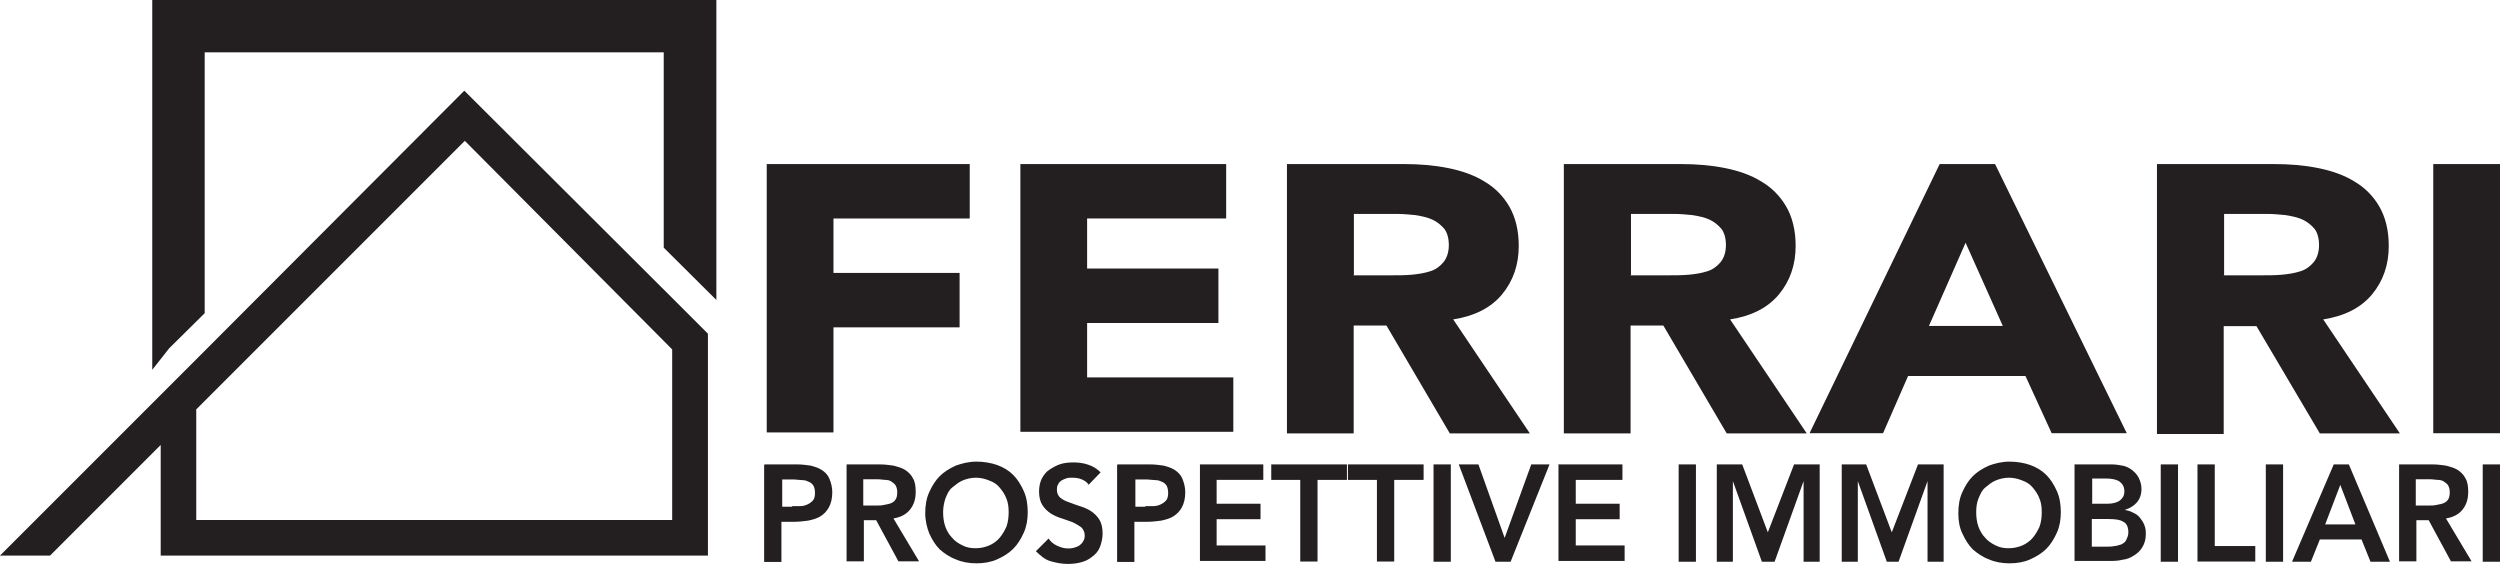 <svg xmlns="http://www.w3.org/2000/svg" id="Livello_2" data-name="Livello 2" viewBox="0 0 125.86 28.39"><defs><style>      .cls-1, .cls-2 {        fill: #231f20;      }      .cls-2 {        stroke: #231f20;        stroke-miterlimit: 10;        stroke-width: .85px;      }    </style></defs><g id="Layer_1" data-name="Layer 1"><g><g><path class="cls-1" d="M23.37,4.57l-13.49,13.52-1.79,1.79L0,27.97h2.52l5.57-5.57v5.57h27.55v-11.17l-1.79-1.79-10.47-10.44ZM33.84,26.18H9.88v-5.57l13.52-13.52,10.44,10.5v8.59Z"></path><polygon class="cls-2" points="8.09 .42 8.09 17.39 8.2 17.25 9.88 15.59 9.88 2.21 33.84 2.21 33.84 12.29 33.98 12.43 35.64 14.08 35.64 .42 8.09 .42"></polygon></g><g><g><path class="cls-1" d="M38.6,8.26h10.22v2.74h-6.86v2.74h6.35v2.74h-6.35v5.29h-3.36v-13.52Z"></path><path class="cls-1" d="M51.37,8.26h10.36v2.74h-7v2.52h6.61v2.74h-6.61v2.74h7.36v2.74h-10.72v-13.49Z"></path><path class="cls-1" d="M64.78,8.26h5.91c.78,0,1.51.06,2.21.2s1.32.36,1.82.67c.53.31.95.73,1.26,1.26s.48,1.2.48,1.99c0,.95-.28,1.76-.84,2.44-.56.67-1.37,1.09-2.46,1.26l3.86,5.74h-4.03l-3.19-5.43h-1.65v5.43h-3.36v-13.55h0ZM68.13,13.86h1.99c.31,0,.62,0,.95-.03.34-.03.64-.08.92-.17.28-.08.5-.25.67-.45s.28-.5.28-.87c0-.34-.08-.62-.22-.81-.17-.2-.36-.36-.62-.48-.25-.11-.53-.17-.84-.22-.31-.03-.62-.06-.92-.06h-2.18v3.08h-.03Z"></path><path class="cls-1" d="M78.72,8.26h5.91c.78,0,1.51.06,2.21.2s1.32.36,1.82.67c.53.31.95.73,1.26,1.26s.48,1.2.48,1.99c0,.95-.28,1.76-.84,2.44-.56.67-1.37,1.09-2.46,1.26l3.86,5.74h-4.03l-3.19-5.43h-1.65v5.43h-3.36v-13.55h0ZM82.08,13.86h1.99c.31,0,.62,0,.95-.03.34-.03.64-.08.92-.17.28-.08.5-.25.67-.45s.28-.5.28-.87c0-.34-.08-.62-.22-.81-.17-.2-.36-.36-.62-.48-.25-.11-.53-.17-.84-.22-.31-.03-.62-.06-.92-.06h-2.18v3.08h-.03Z"></path><path class="cls-1" d="M97.67,8.26h2.77l6.63,13.55h-3.78l-1.32-2.88h-5.91l-1.26,2.88h-3.7l6.55-13.55ZM98.96,12.21l-1.85,4.2h3.72l-1.88-4.2Z"></path><path class="cls-1" d="M108.58,8.26h5.91c.78,0,1.51.06,2.21.2s1.32.36,1.82.67c.53.31.95.73,1.26,1.26s.48,1.2.48,1.99c0,.95-.28,1.76-.84,2.44-.56.67-1.37,1.09-2.46,1.26l3.86,5.74h-4.03l-3.19-5.4h-1.65v5.43h-3.36v-13.58ZM111.94,13.86h1.99c.31,0,.62,0,.95-.03.34-.03.64-.08.92-.17.28-.08.5-.25.67-.45s.28-.5.28-.87c0-.34-.08-.62-.22-.81-.17-.2-.36-.36-.62-.48-.25-.11-.53-.17-.84-.22-.31-.03-.62-.06-.92-.06h-2.18v3.08h-.03Z"></path><path class="cls-1" d="M122.5,8.26h3.36v13.55h-3.36v-13.55Z"></path></g><g><path class="cls-1" d="M38.52,23.38h1.62c.22,0,.45.03.67.06.22.06.39.11.56.22s.31.25.39.45c.08.2.14.42.14.67,0,.31-.06.56-.17.76-.11.2-.25.34-.42.45s-.39.17-.62.22c-.22.03-.48.06-.73.06h-.62v2.02h-.87v-4.9h.03ZM39.89,25.48h.39c.14,0,.25-.03.36-.08s.2-.11.28-.2c.08-.08.11-.22.11-.39,0-.14-.03-.28-.08-.36s-.14-.17-.25-.2c-.11-.06-.22-.08-.34-.08s-.25-.03-.36-.03h-.62v1.37h.5v-.03Z"></path><path class="cls-1" d="M42.63,23.38h1.68c.22,0,.45.03.67.06.22.06.42.11.59.22s.31.25.39.42c.11.17.14.42.14.67,0,.36-.08.64-.28.9-.2.25-.48.39-.84.45l1.29,2.16h-1.04l-1.12-2.07h-.62v2.07h-.87v-4.87ZM44.14,25.45c.11,0,.25,0,.36-.03s.22-.03.34-.08.2-.11.25-.2c.06-.08.08-.22.08-.36s-.03-.25-.08-.34-.14-.14-.22-.2-.2-.08-.31-.08-.22-.03-.34-.03h-.76v1.32h.67Z"></path><path class="cls-1" d="M46.58,25.84c0-.39.06-.76.2-1.06.14-.31.31-.59.53-.81.22-.22.5-.39.81-.53.31-.11.64-.2,1.04-.2.36,0,.73.06,1.04.17s.59.28.81.5.39.5.53.81.2.67.2,1.06-.06.73-.2,1.04-.31.59-.53.81c-.22.22-.5.39-.81.53s-.67.2-1.04.2-.73-.06-1.04-.2c-.31-.11-.59-.31-.81-.5-.22-.22-.39-.5-.53-.81-.11-.28-.2-.64-.2-1.01ZM47.48,25.78c0,.25.03.5.11.73.08.22.2.42.34.56.14.17.31.28.53.39s.42.14.67.14.48-.06.67-.14.39-.22.53-.39.25-.36.34-.56c.08-.22.11-.48.11-.73s-.03-.48-.11-.67c-.08-.22-.2-.39-.34-.56s-.31-.28-.53-.36c-.2-.08-.42-.14-.67-.14s-.48.06-.67.14-.36.22-.53.36-.25.34-.34.56c-.06.2-.11.42-.11.67Z"></path><path class="cls-1" d="M54.81,24.41c-.08-.14-.22-.22-.36-.28s-.31-.08-.48-.08c-.11,0-.2,0-.28.03s-.17.06-.25.11c-.08.06-.14.11-.17.2-.06.08-.06.17-.06.28,0,.17.06.28.17.39.11.08.25.17.42.22.17.06.36.14.56.2s.39.14.56.25.31.25.42.42.17.42.17.7c0,.25-.06.5-.14.7s-.22.36-.39.48c-.17.14-.34.22-.56.28s-.45.08-.67.08c-.31,0-.59-.06-.87-.14s-.5-.28-.73-.5l.64-.64c.11.17.25.28.42.36s.36.14.53.14c.11,0,.2,0,.31-.03s.2-.06.28-.11c.08-.06.14-.11.2-.22.06-.08.08-.2.08-.28,0-.17-.06-.31-.17-.42-.11-.08-.25-.17-.42-.25-.17-.06-.36-.14-.56-.2s-.39-.14-.56-.25-.31-.25-.42-.42-.17-.39-.17-.7c0-.25.06-.48.14-.64.11-.2.22-.34.39-.45.17-.11.36-.22.56-.28s.42-.08.64-.08c.25,0,.5.03.73.11.25.08.45.2.64.39l-.62.64Z"></path><path class="cls-1" d="M56.29,23.38h1.62c.22,0,.45.03.67.06.22.06.39.11.56.22s.31.25.39.45c.08.2.14.42.14.67,0,.31-.06.56-.17.76-.11.2-.25.34-.42.45s-.39.17-.62.22c-.22.03-.48.06-.73.06h-.62v2.02h-.87v-4.9h.03ZM57.67,25.48h.39c.14,0,.25-.03.36-.08s.2-.11.28-.2c.08-.08.11-.22.11-.39,0-.14-.03-.28-.08-.36s-.14-.17-.25-.2c-.11-.06-.22-.08-.34-.08s-.25-.03-.36-.03h-.62v1.37h.5v-.03Z"></path><path class="cls-1" d="M60.41,23.38h3.19v.78h-2.35v1.2h2.21v.78h-2.21v1.32h2.46v.78h-3.3v-4.87Z"></path><path class="cls-1" d="M65.48,24.16h-1.48v-.78h3.81v.78h-1.48v4.11h-.87v-4.11h.03Z"></path><path class="cls-1" d="M69.34,24.16h-1.48v-.78h3.81v.78h-1.48v4.11h-.87v-4.11h.03Z"></path><path class="cls-1" d="M72.17,23.38h.87v4.9h-.87v-4.9Z"></path><path class="cls-1" d="M73.45,23.38h.98l1.32,3.7,1.34-3.7h.92l-1.96,4.9h-.76l-1.85-4.9Z"></path><path class="cls-1" d="M78.49,23.38h3.19v.78h-2.35v1.2h2.21v.78h-2.21v1.32h2.46v.78h-3.33v-4.87h.03Z"></path><path class="cls-1" d="M84.51,23.38h.87v4.9h-.87v-4.9Z"></path><path class="cls-1" d="M86.39,23.38h1.32l1.29,3.42,1.32-3.42h1.29v4.9h-.81v-4.06h0l-1.46,4.06h-.64l-1.46-4.06h0v4.06h-.81v-4.9h-.03Z"></path><path class="cls-1" d="M92.63,23.38h1.32l1.29,3.42,1.32-3.42h1.29v4.9h-.81v-4.06h0l-1.46,4.06h-.59l-1.46-4.06h0v4.06h-.81v-4.9h-.08Z"></path><path class="cls-1" d="M98.59,25.84c0-.39.06-.76.2-1.06.14-.31.31-.59.53-.81s.5-.39.81-.53c.31-.11.64-.2,1.04-.2.36,0,.73.06,1.04.17s.59.28.81.5.39.5.53.81.2.67.2,1.06-.06.73-.2,1.04-.31.59-.53.81-.5.39-.81.53-.67.2-1.04.2-.73-.06-1.04-.2c-.31-.11-.59-.31-.81-.5-.22-.22-.39-.5-.53-.81-.14-.28-.2-.64-.2-1.01ZM99.49,25.78c0,.25.03.5.11.73.08.22.2.42.34.56.14.17.31.28.53.39s.42.14.67.14.48-.06.67-.14.39-.22.53-.39.25-.36.34-.56c.08-.22.11-.48.11-.73s-.03-.48-.11-.67c-.08-.22-.2-.39-.34-.56s-.31-.28-.53-.36c-.2-.08-.42-.14-.67-.14s-.48.06-.67.14c-.2.08-.36.22-.53.36s-.25.34-.34.56c-.08.2-.11.42-.11.67Z"></path><path class="cls-1" d="M104.44,23.38h1.88c.17,0,.36.03.53.06s.34.11.48.22.25.22.34.39c.08.17.14.34.14.56,0,.28-.08.5-.22.67s-.36.31-.62.39h0c.14.03.28.06.42.14.14.06.25.14.34.25.08.11.17.22.22.36.06.14.08.28.08.45,0,.28-.06.48-.17.67s-.25.31-.42.42-.36.2-.59.22c-.22.06-.45.06-.67.06h-1.74v-4.87ZM105.31,25.36h.78c.28,0,.5-.06.64-.17s.22-.25.22-.45c0-.22-.08-.36-.22-.48-.14-.11-.39-.17-.7-.17h-.7v1.26h-.03ZM105.31,27.52h.78c.11,0,.22,0,.36-.03.11,0,.25-.06.34-.08.11-.06.2-.11.25-.22s.11-.22.11-.39c0-.25-.08-.45-.25-.53-.17-.11-.42-.14-.78-.14h-.81v1.4Z"></path><path class="cls-1" d="M108.78,23.38h.87v4.9h-.87v-4.9Z"></path><path class="cls-1" d="M110.63,23.38h.87v4.11h2.04v.78h-2.91v-4.9Z"></path><path class="cls-1" d="M114.07,23.38h.87v4.9h-.87v-4.9Z"></path><path class="cls-1" d="M117.49,23.38h.76l2.07,4.9h-.98l-.45-1.12h-2.1l-.45,1.12h-.95l2.1-4.9ZM118.58,26.4l-.76-1.99-.76,1.99h1.51Z"></path><path class="cls-1" d="M120.79,23.38h1.68c.22,0,.45.03.67.06.22.06.42.11.59.22s.31.25.39.42c.11.17.14.42.14.67,0,.36-.08.64-.28.9-.2.25-.48.39-.84.45l1.29,2.16h-1.04l-1.12-2.07h-.62v2.07h-.87v-4.87h0ZM122.3,25.45c.11,0,.25,0,.36-.03s.22-.03.34-.08.2-.11.25-.2c.06-.08.08-.22.08-.36s-.03-.25-.08-.34-.14-.14-.22-.2-.2-.08-.31-.08-.22-.03-.34-.03h-.76v1.32h.67Z"></path><path class="cls-1" d="M124.99,23.38h.87v4.9h-.87v-4.9Z"></path></g></g></g></g></svg>